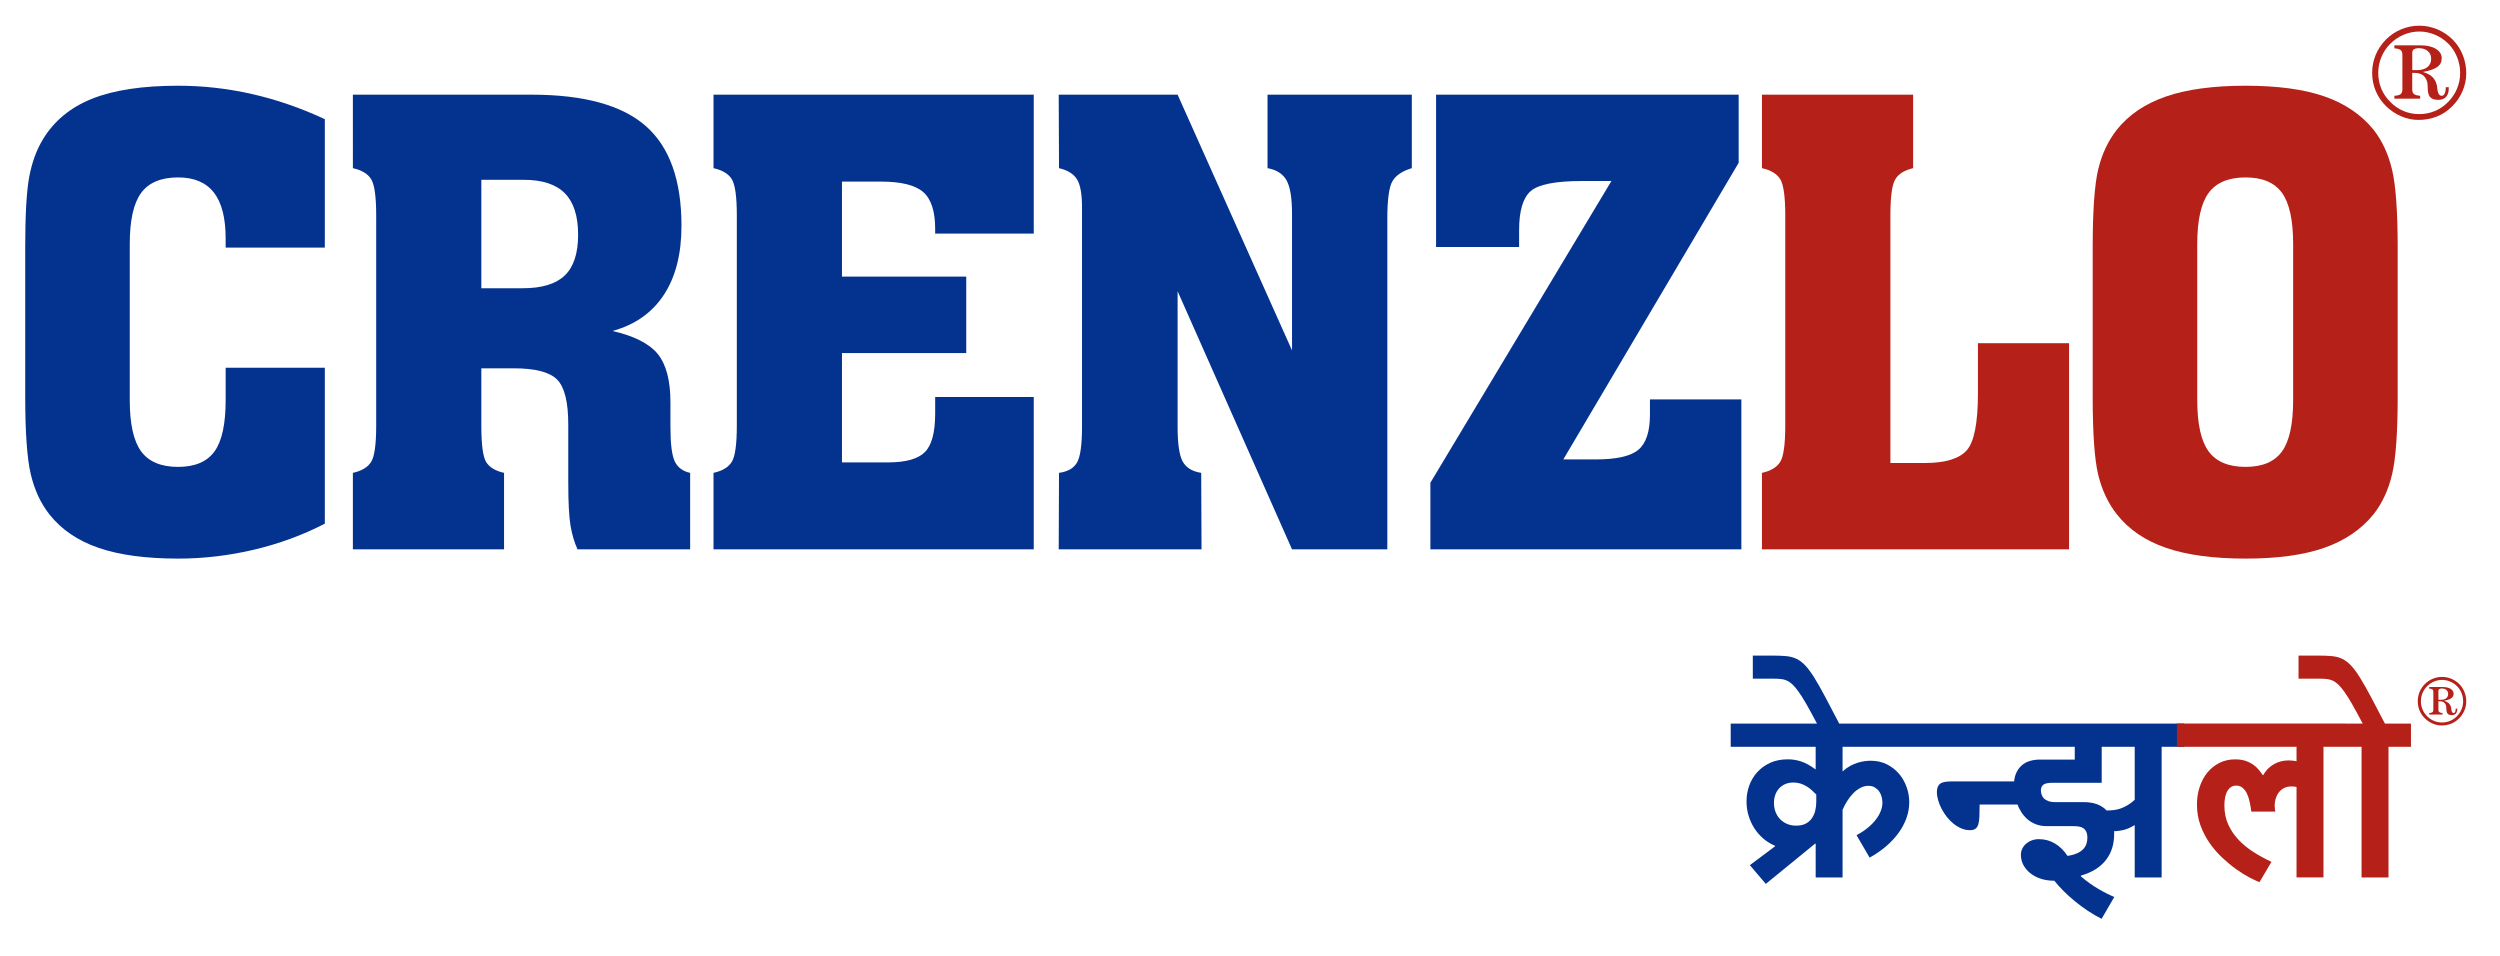 <?xml version="1.0" encoding="utf-8"?>
<!-- Generator: Adobe Illustrator 16.0.0, SVG Export Plug-In . SVG Version: 6.00 Build 0)  -->
<!DOCTYPE svg PUBLIC "-//W3C//DTD SVG 1.1//EN" "http://www.w3.org/Graphics/SVG/1.1/DTD/svg11.dtd">
<svg version="1.1" id="Layer_1" xmlns="http://www.w3.org/2000/svg" xmlns:xlink="http://www.w3.org/1999/xlink" x="0px" y="0px"
	 width="389.334px" height="148.885px" viewBox="0 0 389.334 148.885" enable-background="new 0 0 389.334 148.885"
	 xml:space="preserve">
<g>
	<path fill="#04338F" d="M332.446,124.564v-8.261h-5.141v5.605h-7.668c-0.687,0-1.157,0.099-1.411,0.291
		c-0.257,0.192-0.388,0.495-0.388,0.9c0,0.192,0.032,0.401,0.098,0.614c0.061,0.214,0.177,0.407,0.335,0.587
		c0.164,0.176,0.389,0.324,0.675,0.438c0.29,0.121,0.658,0.177,1.114,0.177h4.365c0.872,0,1.597,0.115,2.189,0.345
		c0.587,0.23,1.075,0.548,1.459,0.96c0.368,0,0.724-0.022,1.069-0.061c0.352-0.033,0.702-0.116,1.054-0.23
		c0.356-0.121,0.717-0.285,1.087-0.499C331.651,125.217,332.04,124.926,332.446,124.564 M324.06,136.474
		c0.472,0.405,0.941,0.777,1.421,1.113c0.476,0.34,0.943,0.643,1.393,0.9c0.45,0.263,0.871,0.493,1.278,0.69
		c0.4,0.203,0.772,0.369,1.112,0.51l-1.974,3.407c-0.73-0.369-1.449-0.785-2.156-1.256c-0.708-0.473-1.378-0.966-2.008-1.487
		c-0.63-0.517-1.223-1.054-1.766-1.597c-0.549-0.549-1.026-1.081-1.433-1.592c-0.789,0-1.509-0.109-2.154-0.329
		c-0.644-0.219-1.187-0.515-1.636-0.882c-0.449-0.374-0.8-0.801-1.048-1.278c-0.248-0.483-0.367-0.992-0.367-1.53
		c0-0.362,0.076-0.698,0.225-0.994c0.148-0.302,0.351-0.559,0.603-0.773c0.253-0.214,0.544-0.384,0.884-0.505
		c0.335-0.125,0.696-0.186,1.086-0.186c0.911,0,1.745,0.224,2.497,0.674c0.757,0.451,1.415,1.093,1.968,1.933
		c0.583-0.088,1.064-0.22,1.465-0.396c0.396-0.174,0.714-0.39,0.955-0.636c0.24-0.247,0.411-0.521,0.517-0.828
		c0.098-0.302,0.152-0.625,0.152-0.971c0-0.385-0.061-0.698-0.171-0.933c-0.113-0.235-0.263-0.417-0.448-0.542
		c-0.187-0.132-0.406-0.219-0.658-0.259c-0.253-0.043-0.527-0.065-0.813-0.065h-4.214c-0.63,0-1.2-0.099-1.7-0.291
		c-0.503-0.193-0.949-0.455-1.327-0.784c-0.378-0.335-0.708-0.713-0.97-1.136c-0.27-0.422-0.488-0.872-0.659-1.343
		c-0.176-0.472-0.297-0.938-0.373-1.41c-0.077-0.472-0.109-0.916-0.109-1.333c0-0.741,0.104-1.372,0.317-1.882
		c0.214-0.515,0.511-0.938,0.878-1.261c0.367-0.33,0.795-0.565,1.278-0.708c0.482-0.148,0.993-0.22,1.524-0.22h5.481v-1.991h-11.958
		v-3.616h28.995v3.616h-3.506v20.345h-4.195v-8.112l-0.062-0.017c-0.547,0.34-1.063,0.577-1.551,0.702
		c-0.488,0.132-1.021,0.209-1.603,0.225c0.011,0.056,0.017,0.127,0.017,0.219c0,0.094,0,0.166,0,0.22
		c0,0.757-0.099,1.475-0.302,2.151c-0.204,0.675-0.522,1.294-0.943,1.848c-0.422,0.56-0.96,1.047-1.613,1.465
		c-0.651,0.417-1.427,0.752-2.314,1.01L324.06,136.474z M316.462,125.288h-8.168c0,0.725-0.012,1.344-0.033,1.854
		c-0.017,0.51-0.076,0.922-0.175,1.24c-0.095,0.313-0.248,0.543-0.449,0.691c-0.205,0.142-0.489,0.213-0.851,0.213
		c-0.45,0-0.894-0.087-1.329-0.273c-0.432-0.181-0.839-0.423-1.218-0.729c-0.384-0.308-0.729-0.658-1.048-1.06
		c-0.312-0.405-0.587-0.822-0.816-1.26c-0.23-0.439-0.411-0.884-0.537-1.328c-0.131-0.445-0.198-0.866-0.198-1.262
		c0-0.395,0.067-0.708,0.186-0.938c0.127-0.229,0.298-0.399,0.521-0.509c0.226-0.104,0.499-0.17,0.824-0.198
		c0.317-0.027,0.685-0.043,1.091-0.043h12.2V125.288z M314.404,116.303h-15.063v-3.616h15.063V116.303z M283.209,113.138
		l-0.466-0.867c-0.556-1.053-1.043-1.948-1.471-2.688c-0.422-0.735-0.807-1.35-1.157-1.837c-0.346-0.489-0.664-0.867-0.955-1.142
		s-0.581-0.477-0.877-0.609c-0.291-0.137-0.604-0.219-0.928-0.251c-0.328-0.033-0.696-0.049-1.101-0.049h-3.282v-3.599h2.99
		c0.845,0,1.574,0.028,2.176,0.082c0.604,0.056,1.154,0.192,1.631,0.423c0.483,0.23,0.943,0.576,1.377,1.037
		c0.433,0.461,0.904,1.102,1.415,1.919c0.511,0.823,1.093,1.849,1.745,3.084c0.652,1.229,1.437,2.731,2.358,4.498H283.209z
		 M282.852,123.731c-0.214-0.22-0.443-0.439-0.691-0.665c-0.248-0.225-0.516-0.421-0.801-0.598
		c-0.291-0.181-0.608-0.322-0.949-0.438c-0.345-0.11-0.719-0.164-1.123-0.164c-0.496,0-0.928,0.082-1.302,0.258
		c-0.378,0.17-0.69,0.401-0.949,0.691c-0.258,0.285-0.448,0.625-0.58,1.008c-0.127,0.385-0.193,0.796-0.193,1.224
		c0,0.493,0.083,0.954,0.241,1.382c0.161,0.428,0.396,0.801,0.698,1.125c0.307,0.318,0.669,0.571,1.097,0.752
		c0.423,0.186,0.899,0.273,1.438,0.273c0.608,0,1.113-0.109,1.519-0.334c0.4-0.225,0.719-0.515,0.955-0.878
		c0.235-0.356,0.401-0.756,0.499-1.195c0.094-0.439,0.143-0.873,0.143-1.301V123.731z M276.438,131.718
		c-0.674-0.28-1.284-0.658-1.833-1.125c-0.541-0.471-1.009-1.008-1.397-1.606c-0.384-0.604-0.686-1.256-0.899-1.97
		c-0.214-0.712-0.317-1.453-0.317-2.21c0-0.878,0.147-1.718,0.438-2.508c0.295-0.795,0.72-1.492,1.272-2.089
		c0.549-0.598,1.223-1.075,2.014-1.432c0.794-0.351,1.694-0.527,2.703-0.527c0.713,0,1.409,0.11,2.085,0.335
		c0.682,0.225,1.416,0.63,2.221,1.223l0.034-0.016v-3.489h-13.231v-3.616h30.938v3.616h-13.518v3.79l0.034,0.017
		c0.378-0.34,0.763-0.62,1.157-0.834c0.394-0.213,0.79-0.379,1.173-0.499c0.386-0.115,0.753-0.197,1.093-0.241
		c0.346-0.044,0.652-0.066,0.933-0.066c0.944,0,1.781,0.192,2.522,0.566c0.741,0.372,1.366,0.866,1.882,1.469
		c0.517,0.604,0.905,1.294,1.18,2.068c0.275,0.768,0.411,1.557,0.411,2.358c0,0.839-0.146,1.657-0.434,2.469
		c-0.29,0.807-0.701,1.585-1.239,2.32c-0.537,0.741-1.184,1.431-1.942,2.084c-0.762,0.647-1.613,1.234-2.556,1.756l-2.041-3.5
		c0.675-0.356,1.263-0.741,1.767-1.157c0.506-0.417,0.922-0.851,1.263-1.295c0.34-0.445,0.587-0.889,0.756-1.333
		c0.165-0.443,0.247-0.872,0.247-1.277c0-0.269-0.038-0.559-0.109-0.868c-0.077-0.312-0.204-0.598-0.378-0.855
		c-0.176-0.252-0.406-0.466-0.686-0.641c-0.28-0.17-0.621-0.257-1.027-0.257c-0.416,0-0.827,0.104-1.223,0.318
		c-0.396,0.208-0.769,0.482-1.107,0.833c-0.347,0.345-0.658,0.745-0.938,1.19c-0.287,0.444-0.533,0.904-0.737,1.387v10.543h-4.189
		v-5.239l-0.083-0.032l-7.68,6.27l-2.489-2.914l3.932-2.939V131.718z"/>
	<path fill="#B52119" d="M368.196,113.138l-0.466-0.867c-0.555-1.053-1.043-1.948-1.471-2.688c-0.423-0.735-0.807-1.35-1.158-1.837
		c-0.345-0.489-0.663-0.867-0.954-1.142c-0.292-0.274-0.581-0.477-0.877-0.609c-0.292-0.137-0.604-0.219-0.928-0.251
		c-0.33-0.033-0.696-0.049-1.103-0.049h-3.281v-3.599h2.99c0.845,0,1.575,0.028,2.178,0.082c0.604,0.056,1.153,0.192,1.63,0.423
		c0.482,0.23,0.942,0.576,1.376,1.037s0.906,1.102,1.416,1.919c0.511,0.823,1.091,1.849,1.745,3.084
		c0.652,1.229,1.437,2.731,2.357,4.498H368.196z M375.469,116.303h-3.499v20.345h-4.196v-20.345h-3.555v-3.616h11.25V116.303z
		 M357.646,136.648v-14.092c-0.127-0.021-0.251-0.043-0.379-0.061c-0.12-0.016-0.251-0.021-0.395-0.021
		c-0.45,0-0.84,0.087-1.168,0.258c-0.335,0.17-0.609,0.4-0.823,0.68c-0.215,0.285-0.373,0.608-0.483,0.965
		c-0.104,0.361-0.158,0.719-0.158,1.086c0,0.147,0.011,0.307,0.033,0.466c0.021,0.159,0.042,0.313,0.065,0.466h-3.73
		c-0.066-0.493-0.147-0.981-0.253-1.47c-0.099-0.487-0.239-0.921-0.417-1.305c-0.175-0.378-0.4-0.687-0.674-0.922
		c-0.275-0.236-0.609-0.351-1.004-0.351c-0.324,0-0.599,0.077-0.828,0.23c-0.229,0.154-0.422,0.373-0.576,0.653
		c-0.159,0.279-0.27,0.608-0.339,0.987c-0.072,0.378-0.105,0.788-0.105,1.227c0,1.115,0.208,2.118,0.62,3.007
		c0.411,0.889,0.959,1.684,1.639,2.391c0.681,0.708,1.46,1.339,2.338,1.892c0.878,0.549,1.789,1.048,2.732,1.487l-1.865,3.166
		c-0.417-0.165-0.949-0.412-1.592-0.746c-0.642-0.34-1.321-0.767-2.041-1.278c-0.719-0.517-1.441-1.115-2.166-1.794
		c-0.729-0.68-1.388-1.444-1.97-2.282c-0.587-0.839-1.059-1.761-1.425-2.765c-0.363-1.004-0.543-2.074-0.543-3.22
		c0-0.965,0.137-1.875,0.416-2.731c0.28-0.861,0.681-1.608,1.196-2.244c0.521-0.636,1.146-1.142,1.881-1.514
		c0.734-0.368,1.559-0.555,2.47-0.555c0.618,0,1.162,0.083,1.628,0.241c0.466,0.164,0.867,0.367,1.207,0.614
		c0.336,0.248,0.625,0.51,0.861,0.802c0.235,0.291,0.433,0.559,0.593,0.806l0.081-0.016c0.216-0.4,0.474-0.741,0.769-1.032
		c0.303-0.291,0.624-0.526,0.977-0.712c0.346-0.187,0.707-0.324,1.081-0.412c0.378-0.087,0.751-0.126,1.124-0.126
		c0.197,0,0.395,0.012,0.598,0.033c0.204,0.017,0.412,0.049,0.626,0.093v-2.249h-18.629v-3.616h26.324v3.616h-3.499v20.345H357.646z
		"/>
	<path fill="#B52119" d="M380.316,105.416c0.497,0,0.98,0.1,1.451,0.297c0.472,0.199,0.886,0.478,1.238,0.834
		c0.346,0.351,0.61,0.759,0.796,1.226c0.186,0.464,0.278,0.952,0.278,1.463c0,0.492-0.1,0.969-0.297,1.434
		c-0.2,0.463-0.484,0.877-0.856,1.242c-0.353,0.351-0.759,0.616-1.211,0.798c-0.454,0.179-0.945,0.27-1.469,0.27
		c-0.475,0-0.938-0.096-1.389-0.289c-0.452-0.193-0.858-0.467-1.221-0.821c-0.361-0.357-0.638-0.764-0.826-1.218
		s-0.284-0.936-0.284-1.448c0-0.503,0.096-0.981,0.28-1.437c0.189-0.455,0.461-0.865,0.819-1.23
		c0.355-0.356,0.766-0.635,1.231-0.829C379.324,105.515,379.81,105.416,380.316,105.416 M380.316,105.884
		c-0.435,0-0.856,0.086-1.266,0.259c-0.406,0.174-0.766,0.418-1.078,0.733c-0.312,0.317-0.548,0.674-0.712,1.074
		c-0.162,0.397-0.245,0.816-0.245,1.259c0,0.447,0.083,0.87,0.247,1.266c0.165,0.397,0.406,0.753,0.727,1.066
		c0.314,0.318,0.669,0.56,1.062,0.724c0.389,0.165,0.809,0.248,1.257,0.248c0.443,0,0.861-0.083,1.259-0.249
		c0.397-0.167,0.75-0.408,1.057-0.723c0.313-0.317,0.552-0.676,0.717-1.075c0.168-0.4,0.251-0.82,0.251-1.257
		c0-0.443-0.083-0.871-0.252-1.285c-0.168-0.413-0.403-0.769-0.703-1.069c-0.307-0.305-0.664-0.543-1.069-0.713
		C381.159,105.969,380.743,105.884,380.316,105.884z M378.312,106.994h2.108c0.509,0,0.919,0.097,1.229,0.288
		c0.308,0.192,0.462,0.44,0.462,0.749c0,0.293-0.116,0.525-0.351,0.698c-0.233,0.173-0.621,0.305-1.164,0.401
		c0.337,0.1,0.593,0.234,0.771,0.407c0.177,0.172,0.297,0.403,0.36,0.694c0.004,0.03,0.008,0.083,0.016,0.149
		c0.04,0.443,0.159,0.665,0.357,0.665c0.108,0,0.194-0.06,0.249-0.179c0.056-0.117,0.086-0.29,0.086-0.514h0.239v0.101
		c0,0.296-0.073,0.522-0.218,0.68c-0.145,0.158-0.355,0.238-0.633,0.238c-0.173,0-0.322-0.028-0.447-0.083
		c-0.123-0.057-0.214-0.138-0.27-0.243c-0.071-0.13-0.111-0.327-0.119-0.584c-0.007-0.26-0.019-0.431-0.041-0.516
		c-0.066-0.252-0.187-0.438-0.355-0.558c-0.168-0.122-0.398-0.181-0.695-0.181h-0.153v1.311c0,0.182,0.046,0.309,0.136,0.384
		c0.091,0.075,0.257,0.123,0.499,0.145v0.228h-2.066v-0.228c0.245-0.015,0.412-0.06,0.505-0.137
		c0.092-0.075,0.138-0.206,0.138-0.392v-2.745c0-0.188-0.046-0.32-0.138-0.396c-0.093-0.076-0.26-0.122-0.505-0.139V106.994z
		 M379.748,108.975c0.045,0.004,0.096,0.007,0.148,0.01c0.056,0.001,0.117,0.001,0.188,0.001c0.372,0,0.662-0.081,0.869-0.239
		c0.205-0.16,0.308-0.384,0.308-0.676c0-0.253-0.089-0.458-0.268-0.614c-0.178-0.156-0.416-0.234-0.712-0.234
		c-0.182,0-0.317,0.031-0.407,0.092c-0.089,0.062-0.132,0.155-0.132,0.279L379.748,108.975z"/>
	<path fill="#04338F" d="M3.925,38.564c0-5.118,0.209-8.793,0.628-11.026c0.418-2.232,1.124-4.171,2.117-5.815
		c1.737-2.884,4.295-5,7.676-6.35c3.379-1.35,7.845-2.024,13.398-2.024c3.876,0,7.722,0.435,11.537,1.303
		c3.815,0.869,7.583,2.171,11.305,3.908v20.004H35.142v-1.397c0-3.225-0.613-5.621-1.838-7.186c-1.226-1.567-3.079-2.35-5.559-2.35
		c-2.669,0-4.591,0.806-5.769,2.418c-1.18,1.613-1.769,4.266-1.769,7.956V62.29c0,3.723,0.589,6.389,1.769,8.001
		c1.178,1.614,3.1,2.419,5.769,2.419c2.604,0,4.488-0.799,5.652-2.396c1.163-1.598,1.746-4.272,1.746-8.025v-5.024h15.444V81.55
		c-3.413,1.768-7.08,3.116-11.003,4.048c-3.923,0.929-7.87,1.395-11.839,1.395c-5.025,0-9.158-0.559-12.397-1.675
		c-3.243-1.116-5.792-2.853-7.653-5.21c-1.365-1.735-2.335-3.83-2.908-6.279c-0.574-2.45-0.861-6.482-0.861-12.096V38.564z"/>
	<path fill="#04338F" d="M74.96,66.291c0,2.946,0.248,4.831,0.746,5.652c0.495,0.822,1.426,1.388,2.791,1.697v11.91H54.956V73.64
		c1.397-0.31,2.35-0.891,2.862-1.743c0.512-0.854,0.768-2.723,0.768-5.607V33.539c0-2.883-0.256-4.751-0.768-5.604
		c-0.512-0.854-1.465-1.435-2.862-1.745V14.744h27.821c8.156,0,14.089,1.63,17.794,4.885c3.707,3.257,5.559,8.436,5.559,15.539
		c0,4.373-0.913,7.954-2.743,10.746c-1.831,2.791-4.498,4.668-8.001,5.63c3.379,0.774,5.728,1.969,7.046,3.581
		c1.318,1.613,1.978,4.126,1.978,7.538v3.814c0,2.637,0.224,4.427,0.674,5.373c0.45,0.946,1.248,1.543,2.396,1.791v11.91H89.941
		c-0.498-1.085-0.861-2.318-1.094-3.698c-0.231-1.38-0.349-3.605-0.349-6.677v-9.07c0-3.506-0.582-5.839-1.744-7.002
		c-1.163-1.164-3.404-1.744-6.722-1.744H74.96V66.291z M74.96,44.891h6.42c3.007,0,5.202-0.667,6.582-2
		c1.38-1.333,2.07-3.443,2.07-6.327c0-2.915-0.689-5.07-2.07-6.467c-1.38-1.395-3.512-2.094-6.396-2.094H74.96V44.891z"/>
	<path fill="#04338F" d="M111.119,85.55V73.64c1.396-0.309,2.35-0.89,2.862-1.744c0.51-0.852,0.767-2.721,0.767-5.605V33.54
		c0-2.884-0.257-4.752-0.767-5.606c-0.512-0.852-1.466-1.434-2.862-1.744V14.745h49.871v21.632h-15.353v-0.744
		c0-2.728-0.619-4.635-1.861-5.722c-1.241-1.084-3.441-1.629-6.605-1.629h-6.047v14.794h19.353v11.91h-19.353v17.026h7.165
		c2.761,0,4.675-0.534,5.745-1.604c1.07-1.071,1.604-3.077,1.604-6.025v-2.558h15.353V85.55H111.119z"/>
	<path fill="#04338F" d="M164.877,85.55l0.046-11.91c1.364-0.185,2.303-0.727,2.816-1.628c0.51-0.898,0.767-2.744,0.767-5.535
		V32.283c0-2.078-0.264-3.535-0.79-4.373c-0.529-0.838-1.459-1.411-2.792-1.721l-0.046-11.444h18.515l17.819,39.823V33.354
		c0-2.514-0.288-4.272-0.861-5.281c-0.574-1.008-1.559-1.636-2.954-1.884V14.745h22.47v11.444c-1.459,0.435-2.459,1.102-3.001,2.001
		c-0.543,0.899-0.814,2.87-0.814,5.908V85.55h-14.84l-17.819-40.194v21.121c0,2.637,0.264,4.435,0.792,5.396
		c0.527,0.962,1.489,1.551,2.883,1.767l0.049,11.91H164.877z"/>
	<path fill="#04338F" d="M222.76,85.55V75.176l28.191-46.986h-4.559c-4.156,0-6.831,0.527-8.023,1.582
		c-1.195,1.055-1.792,3.069-1.792,6.048v2.65h-12.933V14.745h47.126v10.607l-27.309,46.195h5.024c3.256,0,5.48-0.503,6.676-1.511
		c1.193-1.009,1.792-2.832,1.792-5.468v-2.373h14.235V85.55H222.76z"/>
	<path fill="#B52119" d="M322.221,85.55h-47.825V73.64c1.396-0.309,2.351-0.89,2.861-1.744c0.512-0.852,0.768-2.721,0.768-5.605
		V33.54c0-2.884-0.256-4.752-0.768-5.606c-0.511-0.852-1.465-1.434-2.861-1.744V14.745h23.541v11.444
		c-1.335,0.311-2.259,0.883-2.768,1.721c-0.514,0.838-0.77,2.715-0.77,5.629v38.566h5.352c3.161,0,5.333-0.652,6.513-1.953
		c1.179-1.303,1.767-4.264,1.767-8.886v-7.815h14.19V85.55z"/>
	<path fill="#B52119" d="M325.902,38.564c0-5.737,0.287-9.8,0.86-12.189c0.573-2.388,1.544-4.45,2.909-6.187
		c1.859-2.326,4.41-4.047,7.651-5.164c3.24-1.116,7.375-1.675,12.398-1.675c4.962,0,9.041,0.551,12.235,1.651
		c3.194,1.103,5.752,2.831,7.676,5.188c1.365,1.737,2.333,3.837,2.907,6.303c0.575,2.467,0.862,6.49,0.862,12.074v23.167
		c0,5.614-0.287,9.646-0.862,12.096c-0.574,2.449-1.542,4.544-2.907,6.279c-1.924,2.358-4.481,4.095-7.676,5.21
		c-3.194,1.117-7.273,1.675-12.235,1.675c-5.023,0-9.158-0.559-12.398-1.675c-3.241-1.116-5.792-2.853-7.651-5.21
		c-1.365-1.735-2.336-3.791-2.909-6.164c-0.573-2.372-0.86-6.444-0.86-12.211V38.564z M342.185,38.005V62.29
		c0,3.723,0.589,6.389,1.769,8.001c1.179,1.614,3.1,2.419,5.769,2.419c2.605,0,4.489-0.799,5.652-2.396
		c1.163-1.598,1.745-4.272,1.745-8.025V38.005c0-3.721-0.582-6.381-1.745-7.979c-1.163-1.596-3.047-2.395-5.652-2.395
		c-2.669,0-4.59,0.806-5.769,2.418C342.773,31.663,342.185,34.315,342.185,38.005z"/>
	<path fill="#B52119" d="M376.777,4c0.964,0,1.9,0.194,2.816,0.577c0.913,0.385,1.716,0.926,2.403,1.62
		c0.669,0.679,1.182,1.471,1.542,2.375c0.362,0.901,0.541,1.848,0.541,2.841c0,0.954-0.194,1.88-0.577,2.781
		c-0.387,0.901-0.938,1.704-1.661,2.41c-0.686,0.683-1.472,1.197-2.352,1.549c-0.88,0.348-1.831,0.524-2.848,0.524
		c-0.922,0-1.819-0.187-2.695-0.564c-0.877-0.372-1.665-0.905-2.368-1.59c-0.701-0.694-1.237-1.482-1.602-2.362
		c-0.37-0.88-0.554-1.816-0.554-2.812c0-0.975,0.184-1.905,0.546-2.789c0.366-0.883,0.894-1.679,1.591-2.385
		c0.687-0.695,1.48-1.233,2.387-1.609C374.851,4.19,375.794,4,376.777,4 M376.777,4.909c-0.845,0-1.662,0.168-2.453,0.503
		c-0.793,0.338-1.49,0.81-2.096,1.421c-0.604,0.616-1.062,1.31-1.379,2.084c-0.317,0.771-0.476,1.584-0.476,2.442
		c0,0.869,0.158,1.69,0.479,2.457c0.319,0.77,0.788,1.461,1.408,2.069c0.611,0.617,1.297,1.084,2.058,1.405
		c0.758,0.32,1.57,0.478,2.44,0.478c0.857,0,1.672-0.162,2.442-0.482c0.77-0.323,1.453-0.792,2.052-1.401
		c0.605-0.616,1.07-1.313,1.39-2.087c0.325-0.778,0.485-1.591,0.485-2.439c0-0.858-0.16-1.688-0.487-2.491
		c-0.328-0.803-0.782-1.493-1.366-2.077c-0.592-0.591-1.284-1.053-2.073-1.383C378.41,5.074,377.604,4.909,376.777,4.909z
		 M372.887,7.062h4.092c0.987,0,1.782,0.186,2.383,0.556c0.598,0.374,0.896,0.855,0.896,1.454c0,0.571-0.225,1.021-0.679,1.356
		c-0.455,0.334-1.209,0.591-2.26,0.778c0.655,0.193,1.15,0.454,1.495,0.788c0.345,0.334,0.577,0.782,0.7,1.349
		c0.007,0.059,0.018,0.158,0.033,0.289c0.077,0.858,0.305,1.288,0.688,1.288c0.215,0,0.378-0.116,0.485-0.346
		c0.11-0.229,0.166-0.563,0.166-0.999h0.466v0.197c0,0.573-0.143,1.013-0.424,1.32c-0.28,0.306-0.69,0.46-1.229,0.46
		c-0.334,0-0.623-0.052-0.865-0.163c-0.239-0.108-0.416-0.268-0.524-0.471c-0.138-0.254-0.215-0.633-0.229-1.134
		c-0.014-0.502-0.038-0.837-0.082-1.002c-0.13-0.485-0.361-0.848-0.688-1.081c-0.328-0.236-0.775-0.352-1.35-0.352h-0.298v2.544
		c0,0.352,0.088,0.598,0.264,0.746c0.175,0.144,0.496,0.237,0.968,0.279v0.444h-4.01v-0.444c0.476-0.028,0.8-0.116,0.98-0.264
		c0.178-0.148,0.267-0.402,0.267-0.761V8.568c0-0.366-0.089-0.623-0.267-0.77c-0.181-0.148-0.505-0.237-0.98-0.271V7.062z
		 M375.676,10.906c0.088,0.007,0.185,0.014,0.287,0.018c0.106,0.003,0.226,0.003,0.362,0.003c0.727,0,1.286-0.155,1.687-0.465
		c0.398-0.309,0.599-0.745,0.599-1.309c0-0.493-0.173-0.89-0.518-1.193c-0.345-0.302-0.806-0.454-1.383-0.454
		c-0.353,0-0.616,0.059-0.789,0.179c-0.172,0.12-0.256,0.303-0.256,0.542L375.676,10.906z"/>
</g>
</svg>
